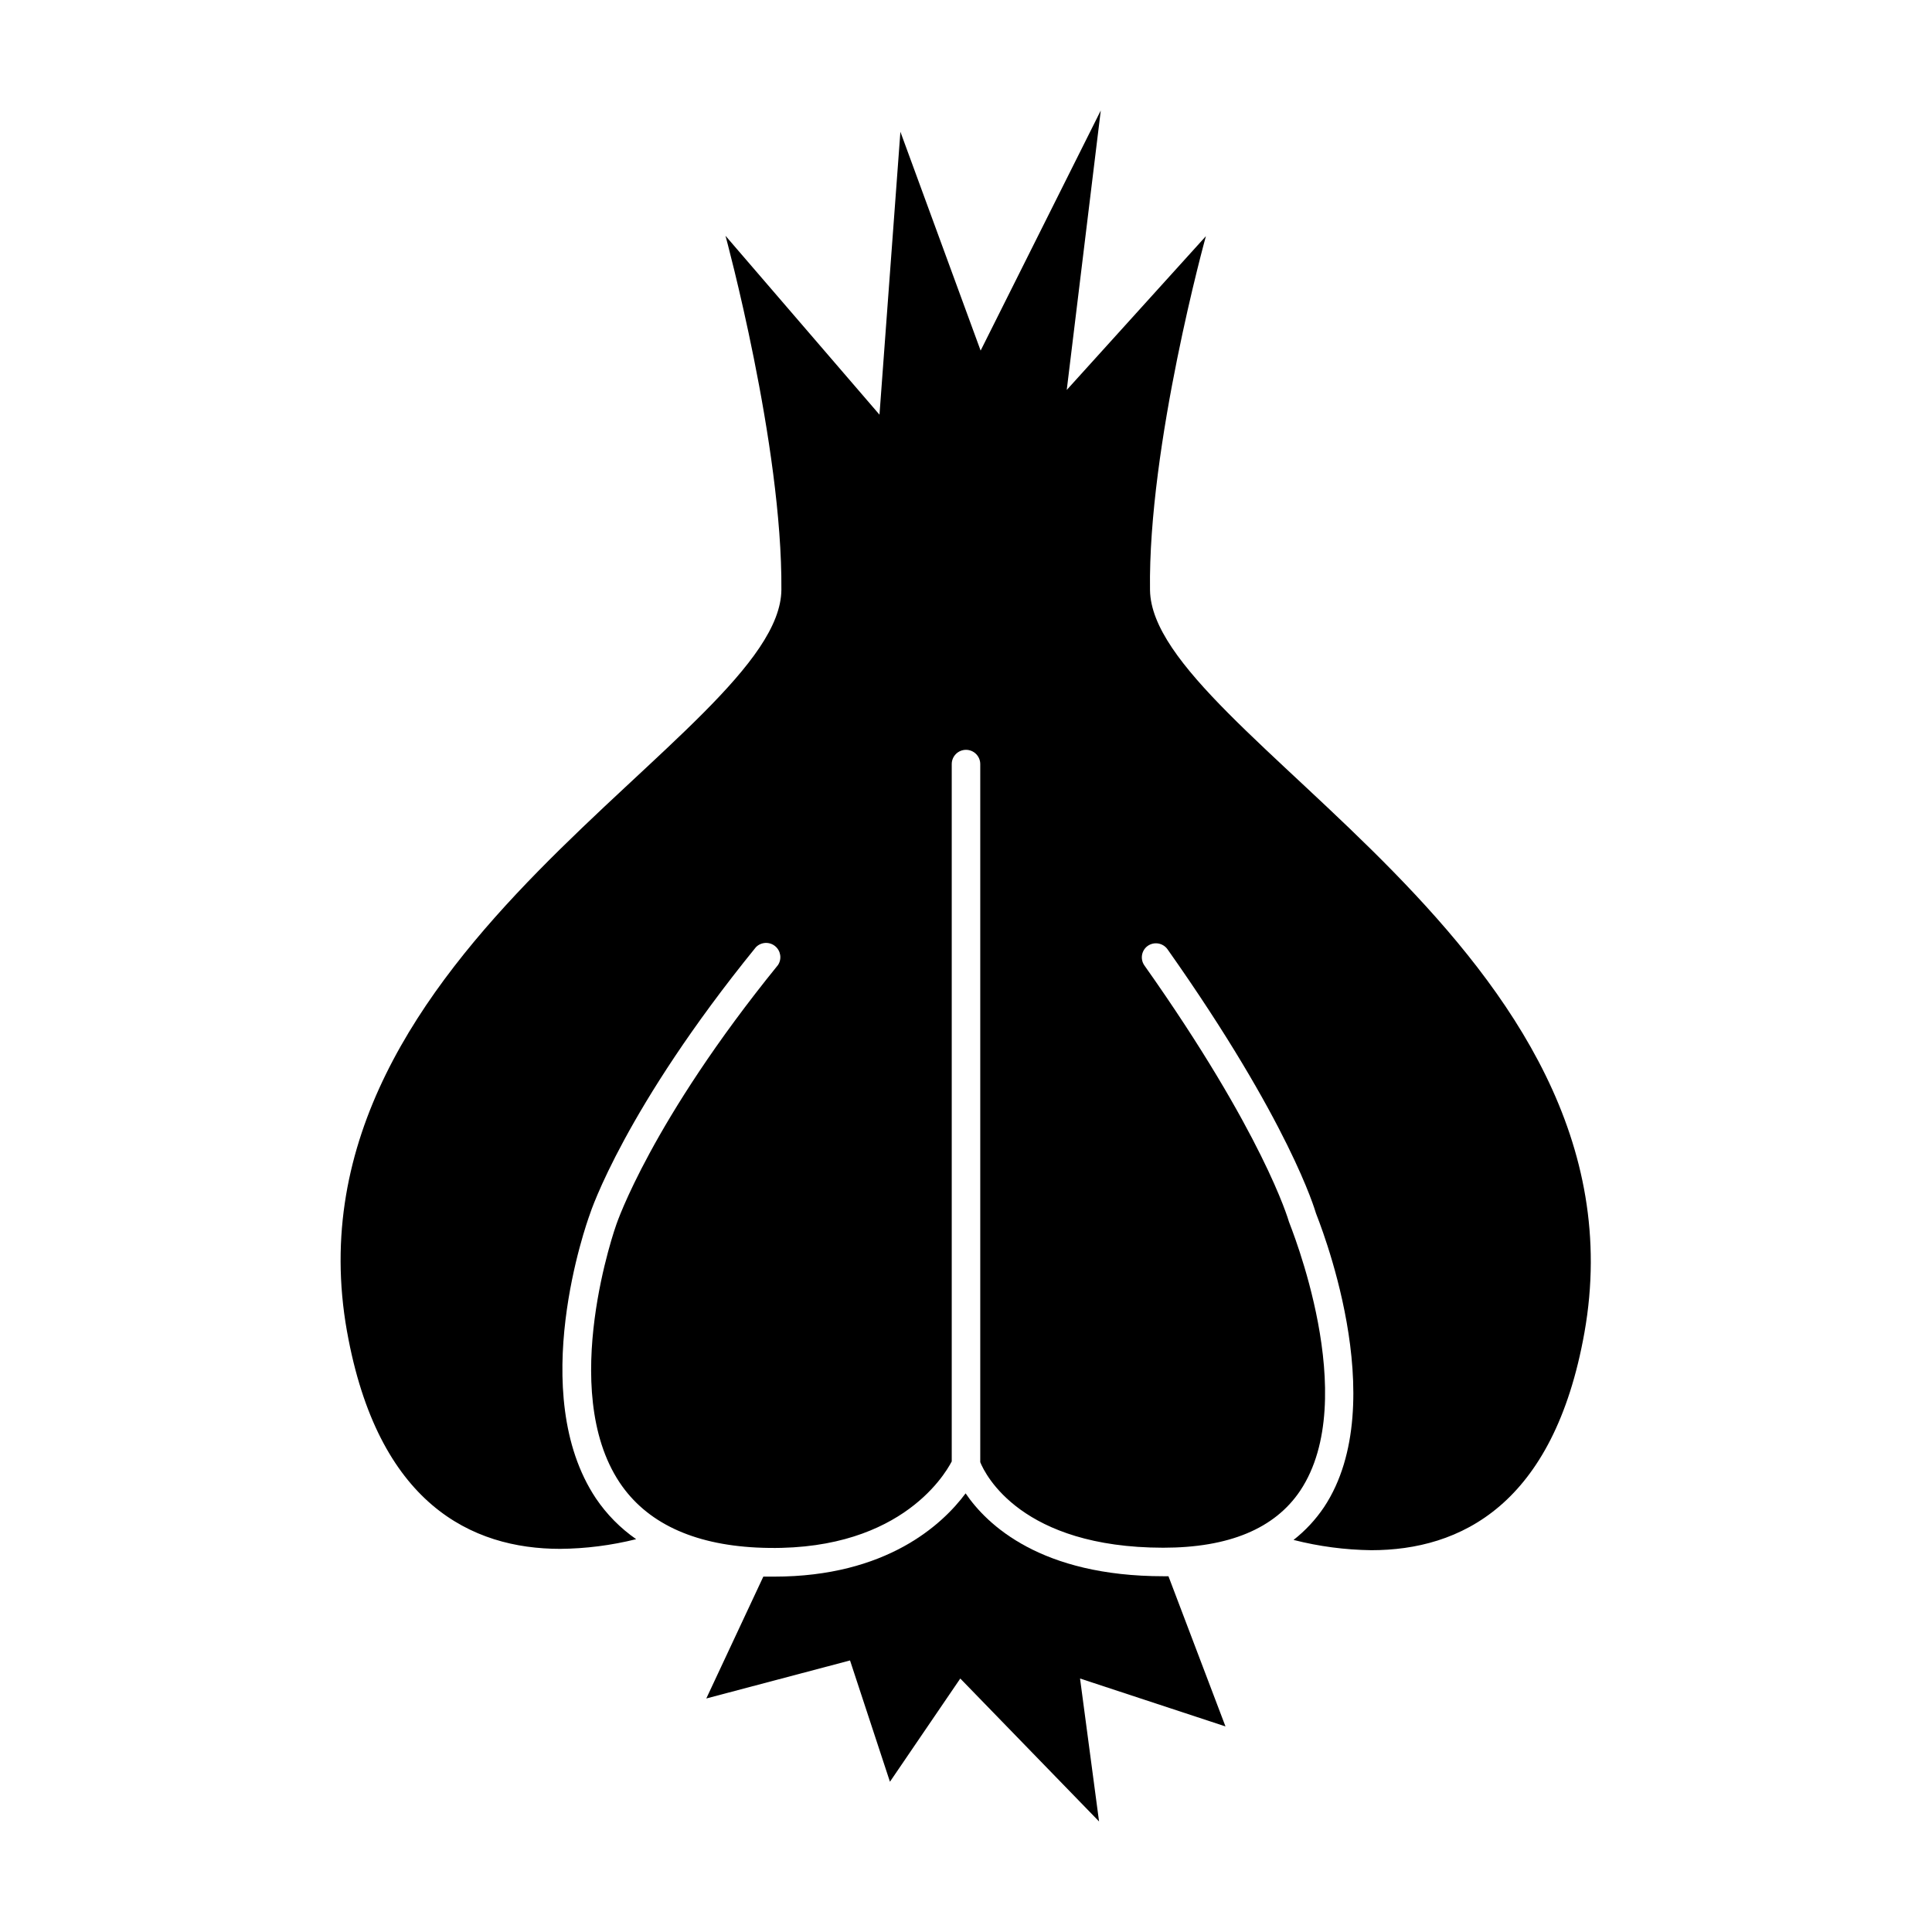 <?xml version="1.0" encoding="UTF-8"?>
<!-- Uploaded to: SVG Repo, www.svgrepo.com, Generator: SVG Repo Mixer Tools -->
<svg fill="#000000" width="800px" height="800px" version="1.1" viewBox="144 144 512 512" xmlns="http://www.w3.org/2000/svg">
 <g>
  <path d="m452.39 561.72c-32.547 0-46.805-13.602-52.496-21.965-6.144 8.262-20.957 22.066-50.734 22.066h-2.871l-15.113 32.293 38.09-10.078 10.578 32.145 18.641-27.355 36.777 37.883-5.039-37.883 38.543 12.695-15.113-39.801z"/>
  <path d="m235.96 496.83c8.164 45.746 33.051 57.633 56.477 57.633 6.797-0.059 13.562-0.922 20.152-2.566-4.199-2.918-7.82-6.59-10.68-10.832-18.539-27.859-2.367-73.152-1.664-75.066 0.301-1.008 9.422-28.312 44.082-70.988h0.004c1.363-1.387 3.559-1.512 5.07-0.285 1.512 1.223 1.848 3.398 0.773 5.019-33.656 41.465-42.723 68.469-42.824 68.719-0.102 0.25-15.566 43.73 0.855 68.418 7.055 10.578 19.297 16.375 36.273 17.23 37.129 1.812 49.676-18.844 51.742-22.824v-184.8c0-2.086 1.691-3.777 3.781-3.777 2.086 0 3.777 1.691 3.777 3.777v185c1.359 3.375 10.934 22.621 48.465 22.672 17.383 0 29.574-5.039 36.324-15.113 16.324-24.484-2.769-70.535-2.973-71.238-0.203-0.707-6.852-23.477-38.391-68.066h0.004c-1.082-1.652-0.684-3.863 0.906-5.039 0.812-0.59 1.828-0.832 2.82-0.672 0.996 0.164 1.883 0.711 2.469 1.531 32.395 45.898 39.047 69.023 39.348 69.98s20.656 49.977 2.117 77.891v-0.004c-2.215 3.293-4.938 6.219-8.062 8.664 6.738 1.723 13.652 2.633 20.605 2.723 23.527 0 48.316-11.891 56.477-57.637 18.086-101.57-114.57-158.45-115.12-196.79-0.555-38.34 14.812-93.809 14.812-93.809l-36.879 40.758 9.02-74.059-31.84 63.629-21.262-57.988-5.543 74.969-40.809-47.41s15.113 55.418 14.812 93.809-133.21 94.969-115.12 196.54z"/>
 </g>
</svg>